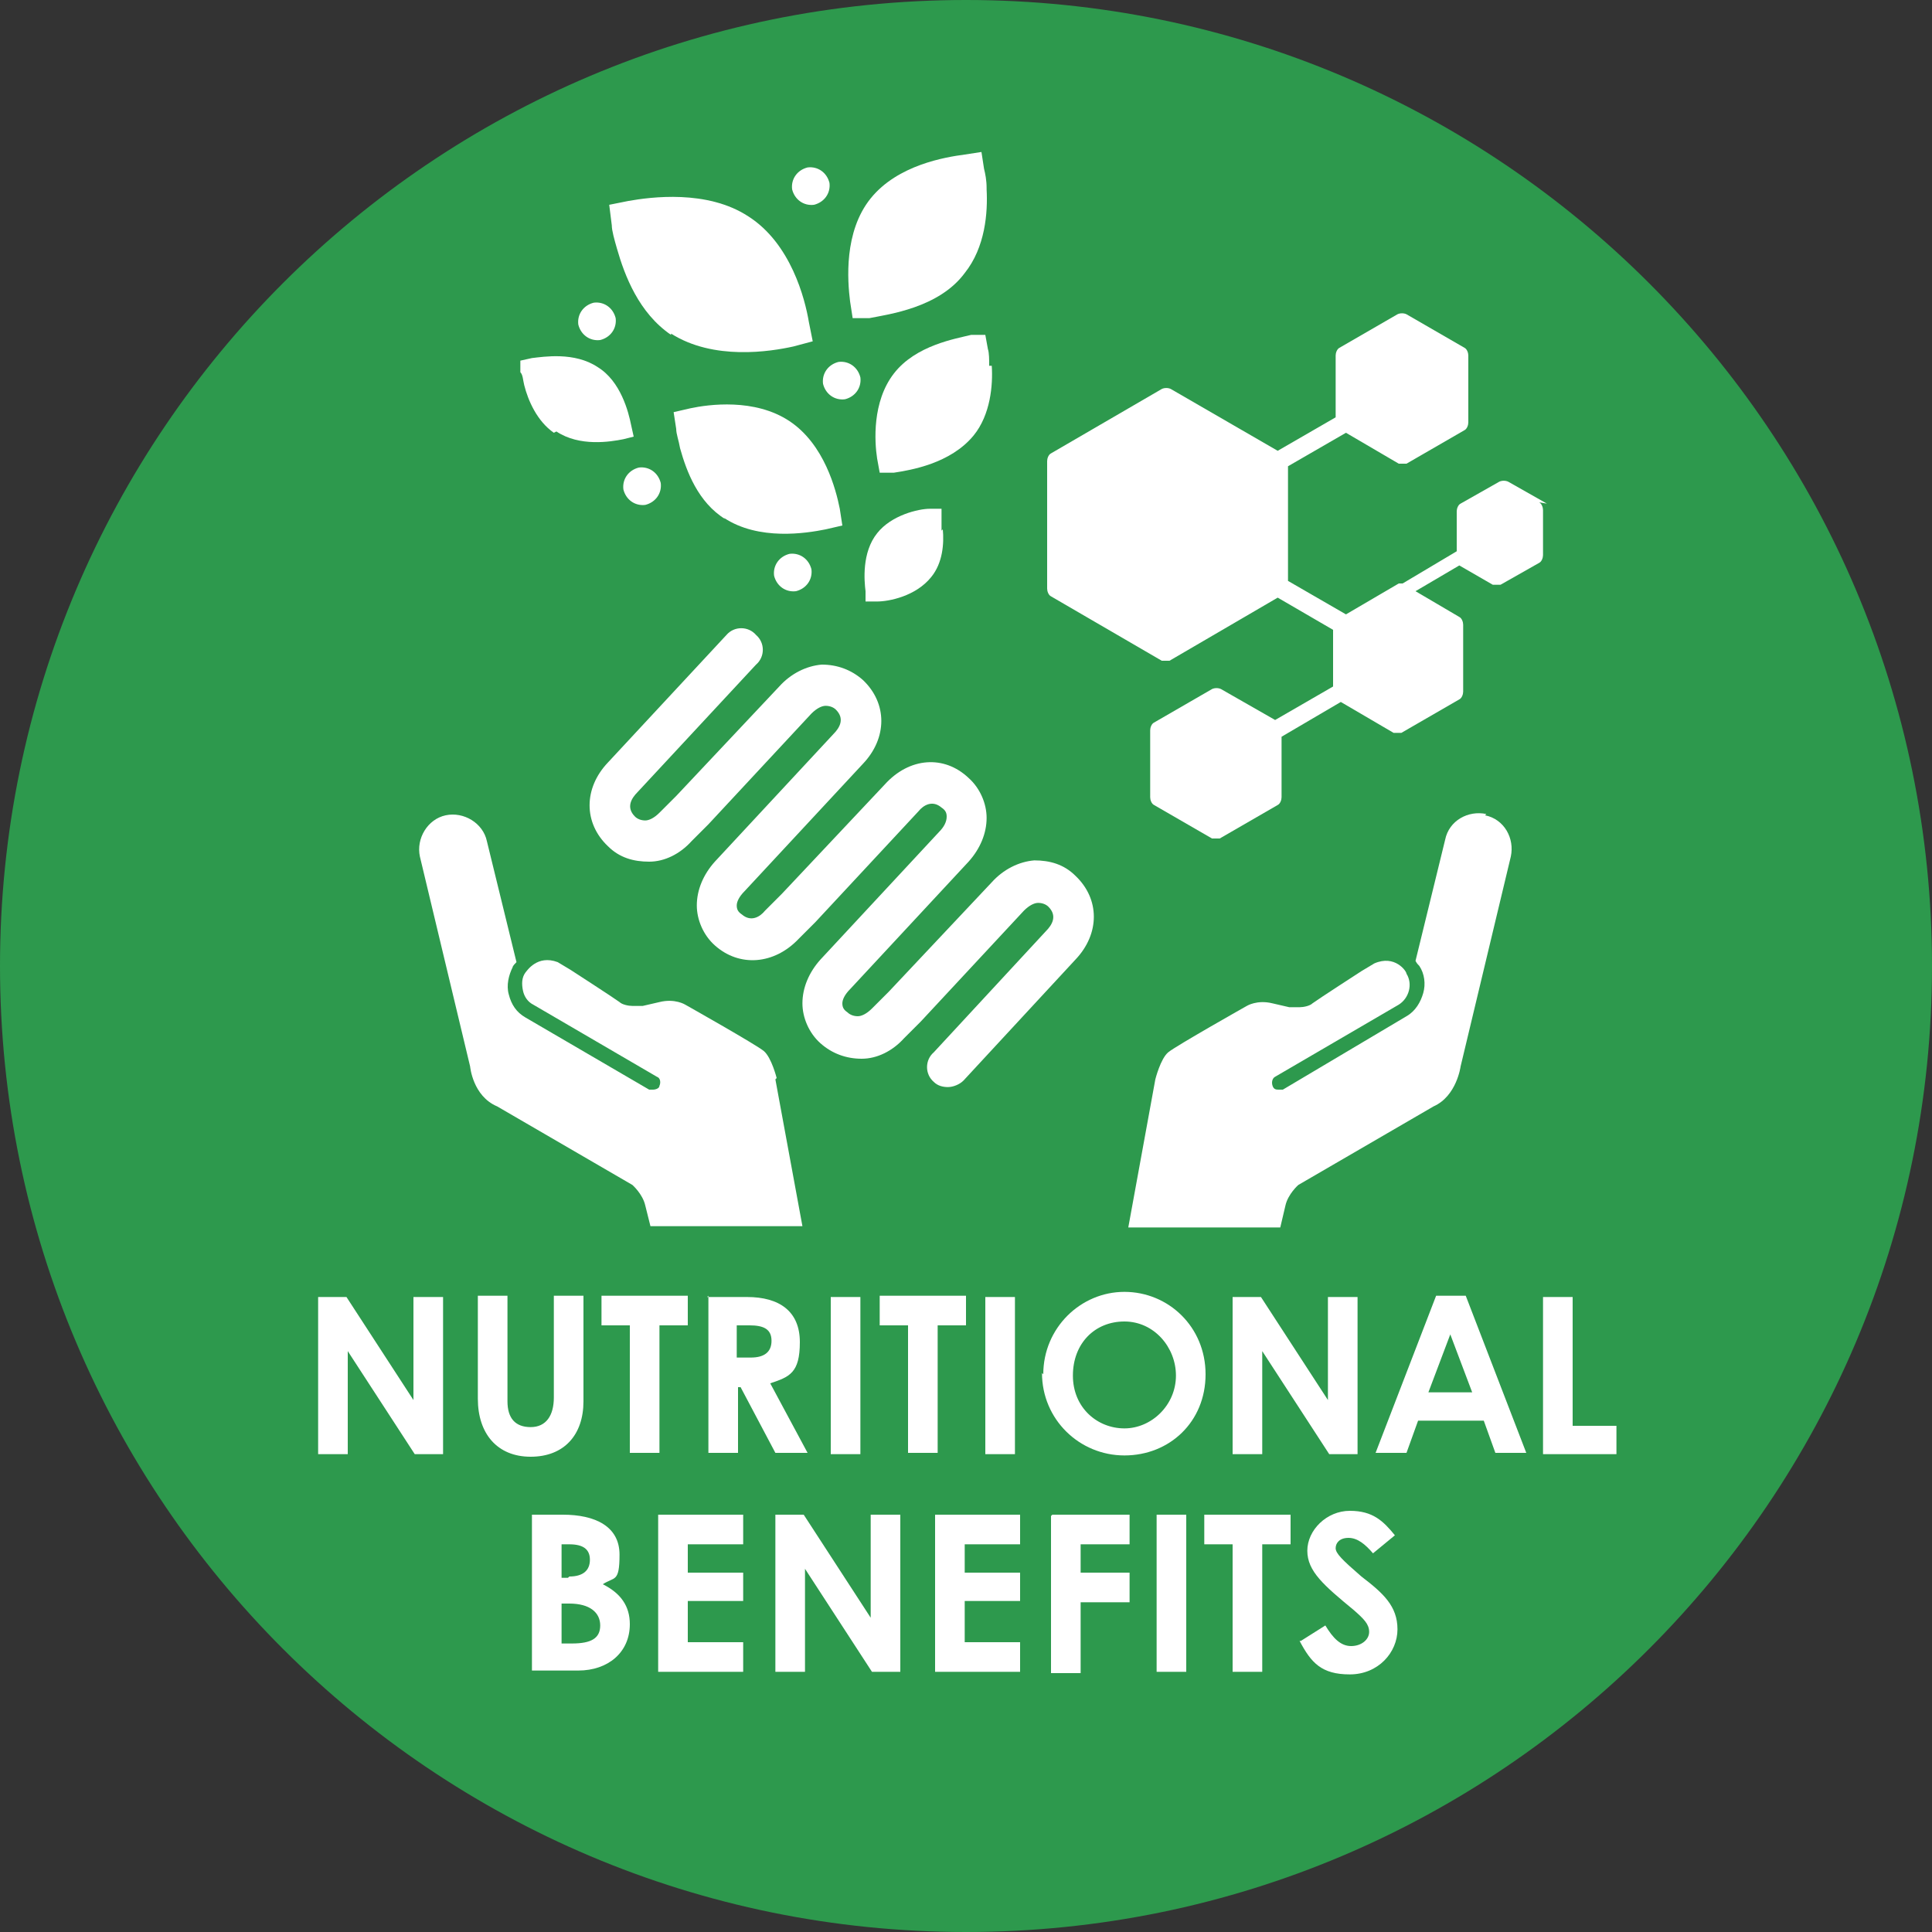 <?xml version="1.0" encoding="UTF-8"?> <svg xmlns="http://www.w3.org/2000/svg" version="1.1" viewBox="0 0 150 150"><rect x="0" y="0" width="150" height="150" fill="#333333" stroke="none"/><defs><style> .cls-1 { fill: #2d994d; } .cls-2 { fill: #fff; } </style></defs><g><g id="Layer_1"><g><path class="cls-1" d="M150,75c0,41.4-33.6,75-75,75S0,116.4,0,75,33.6,0,75,0s75,33.6,75,75h0Z"></path><path class="cls-2" d="M60.3,83.7s-.4-1.6-1-2.1c-.6-.5-6.1-3.6-6.1-3.6,0,0-.8-.5-2-.2l-1.3.3c-.3,0-.5,0-.8,0-.3,0-.8-.1-1-.3-.4-.3-3.8-2.5-3.8-2.5l-1-.6s0,0,0,0c-1.6-.6-2.4.7-2.5.8-.3.4-.3.9-.2,1.4.1.5.4.9.8,1.1l9.6,5.6c.3.1.3.5.2.7,0,.2-.3.3-.5.3s-.2,0-.3,0l-9.6-5.6c-.7-.4-1.1-1-1.3-1.8-.2-.7,0-1.5.3-2.1,0-.1.2-.3.3-.4l-2.3-9.4c-.3-1.4-1.8-2.3-3.2-2-1.4.3-2.3,1.8-2,3.2l3.9,16.3s.2,2.3,2.1,3.1l10.5,6.1s.8.7,1,1.6l.4,1.6h11.8c0,0-2.1-11.4-2.1-11.4Z"></path><path class="cls-2" d="M115.4,63.2c-1.4-.3-2.9.5-3.2,2l-2.3,9.4c.1.2.2.3.3.4.4.6.5,1.4.3,2.1-.2.7-.6,1.4-1.3,1.8l-9.6,5.7c0,0-.2,0-.3,0-.2,0-.4,0-.5-.3-.1-.3,0-.6.2-.7l9.6-5.6c.8-.5,1.1-1.6.6-2.4,0-.2-.9-1.5-2.5-.8,0,0,0,0,0,0l-1,.6s-3.4,2.2-3.8,2.5c-.2.2-.7.3-1,.3-.3,0-.5,0-.8,0l-1.3-.3c-1.2-.3-2,.2-2,.2,0,0-5.5,3.1-6.1,3.6-.6.5-1,2.1-1,2.1l-2.1,11.5h11.8c0,0,.4-1.7.4-1.7.2-.9,1-1.6,1-1.6l10.5-6.1c1.8-.8,2.1-3.1,2.1-3.1l3.9-16.3c.3-1.4-.5-2.9-2-3.2Z"></path><path class="cls-2" d="M76.6,14.6c0-.6-.1-1.1-.2-1.5l-.2-1.3-1.3.2c-1.5.2-5.2.8-7.3,3.4-2.1,2.6-1.8,6.4-1.6,8l.2,1.3h1.3c1.5-.3,5.4-.8,7.4-3.5,1.6-2,1.8-4.7,1.7-6.5"></path><path class="cls-2" d="M76.8,28.4c0-.5,0-1-.1-1.3l-.2-1.1h-1.1c-1.2.3-4.3.8-6,3-1.7,2.2-1.5,5.3-1.3,6.6l.2,1.1h1.1c1.3-.2,4.4-.7,6.2-2.9,1.3-1.6,1.5-3.9,1.4-5.4"></path><path class="cls-2" d="M73.1,41.2c0-.4,0-.7,0-.9v-.8c-.1,0-.9,0-.9,0-.9,0-3,.5-4.1,1.9-1.2,1.5-1,3.7-.9,4.5v.8c.1,0,.9,0,.9,0,.9,0,3-.4,4.2-1.9.9-1.1,1-2.6.9-3.7"></path><path class="cls-2" d="M52.1,25.9h0c3.3,2.1,7.7,1.4,9.5,1l1.5-.4-.3-1.5c-.3-1.8-1.4-6.1-4.7-8.2-3.2-2.1-7.6-1.5-9.3-1.2l-1.5.3.2,1.6c0,.4.2,1.1.4,1.8.6,2.1,1.7,5,4.2,6.7"></path><path class="cls-2" d="M56.2,40.2h0c2.7,1.8,6.4,1.2,7.9.9l1.3-.3-.2-1.3c-.3-1.5-1.2-5-3.9-6.8-2.7-1.8-6.3-1.3-7.7-1l-1.3.3.2,1.3c0,.4.2.9.3,1.5.5,1.8,1.4,4.2,3.5,5.5"></path><path class="cls-2" d="M43.2,33.5h0c1.8,1.2,4.2.8,5.2.6l.8-.2-.2-.9c-.2-1-.8-3.4-2.6-4.5-1.8-1.2-4.2-.8-5.1-.7l-.9.2v.9c.2.2.2.6.3,1,.3,1.2,1,2.8,2.3,3.7"></path><path class="cls-2" d="M61.5,14.7c-.1-.8.4-1.5,1.2-1.7.8-.1,1.5.4,1.7,1.2.1.8-.4,1.5-1.2,1.7-.8.1-1.5-.4-1.7-1.2"></path><path class="cls-2" d="M63.9,29.8c-.1-.8.4-1.5,1.2-1.7.8-.1,1.5.4,1.7,1.2.1.8-.4,1.5-1.2,1.7-.8.1-1.5-.4-1.7-1.2"></path><path class="cls-2" d="M44.9,25.2c-.1-.8.4-1.5,1.2-1.7.8-.1,1.5.4,1.7,1.2.1.8-.4,1.5-1.2,1.7-.8.1-1.5-.4-1.7-1.2"></path><path class="cls-2" d="M48.4,38c-.1-.8.4-1.5,1.2-1.7.8-.1,1.5.4,1.7,1.2.1.8-.4,1.5-1.2,1.7-.8.1-1.5-.4-1.7-1.2"></path><path class="cls-2" d="M60.1,44.7c-.1-.8.4-1.5,1.2-1.7.8-.1,1.5.4,1.7,1.2.1.8-.4,1.5-1.2,1.7-.8.1-1.5-.4-1.7-1.2"></path><g><path class="cls-2" d="M34.4,100.7v12.2h-2.2l-5.2-8v8h-2.3v-12.2h2.2l5.2,8v-8h2.3Z"></path><path class="cls-2" d="M37.1,108.6v-8h2.3v8.2c0,1.3.6,2,1.8,2s1.8-.9,1.8-2.3v-7.9h2.3v8.2c0,2.6-1.5,4.3-4.1,4.3s-4.1-1.8-4.1-4.5Z"></path><path class="cls-2" d="M48.9,102.9h-2.2v-2.3h6.7v2.3h-2.2v9.9h-2.3v-9.9Z"></path><path class="cls-2" d="M54.9,100.7h3.1c2.5,0,4.1,1.1,4.1,3.5s-.8,2.7-2.3,3.2l2.9,5.4h-2.5l-2.7-5.1h-.2v5.1h-2.3v-12.2ZM58.3,105.4c1,0,1.6-.4,1.6-1.3s-.6-1.2-1.7-1.2h-1v2.5h1.1Z"></path><path class="cls-2" d="M64.5,100.7h2.3v12.2h-2.3v-12.2Z"></path><path class="cls-2" d="M70.5,102.9h-2.2v-2.3h6.7v2.3h-2.2v9.9h-2.3v-9.9Z"></path><path class="cls-2" d="M76.5,100.7h2.3v12.2h-2.3v-12.2Z"></path><path class="cls-2" d="M81,106.7c0-3.6,2.9-6.4,6.3-6.4s6.3,2.7,6.3,6.4-2.8,6.3-6.3,6.3-6.4-2.8-6.4-6.4ZM91.3,106.8c0-2.2-1.7-4.2-4-4.2s-4,1.7-4,4.2,1.9,4.1,4,4.1,4-1.8,4-4.1Z"></path><path class="cls-2" d="M105.4,100.7v12.2h-2.2l-5.2-8v8h-2.3v-12.2h2.2l5.2,8v-8h2.3Z"></path><path class="cls-2" d="M115.1,110.3h-5l-.9,2.5h-2.4l4.7-12.2h2.3l4.7,12.2h-2.4l-.9-2.5ZM114.3,108.1l-1.7-4.5-1.7,4.5h3.3Z"></path><path class="cls-2" d="M122.1,100.7v10h3.4v2.2h-5.7v-12.2h2.3Z"></path></g><g><path class="cls-2" d="M41.3,117.6h2.4c2.5,0,4.4.9,4.4,3.1s-.4,1.7-1.3,2.3c1.4.7,2.1,1.7,2.1,3.1,0,2.2-1.7,3.6-4,3.6h-3.6v-12.2ZM44.2,122.4c1.1,0,1.6-.5,1.6-1.3s-.5-1.2-1.6-1.2h-.6v2.6h.5ZM44.4,127.6c1.5,0,2.2-.4,2.2-1.4s-.8-1.7-2.4-1.7h-.6v3.1h.8Z"></path><path class="cls-2" d="M51.1,117.6h6.6v2.3h-4.3v2.2h4.3v2.2h-4.3v3.2h4.3v2.3h-6.6v-12.2Z"></path></g><g><path class="cls-2" d="M69.9,117.6v12.2h-2.2l-5.2-8v8h-2.3v-12.2h2.2l5.2,8v-8h2.3Z"></path><path class="cls-2" d="M72.6,117.6h6.6v2.3h-4.3v2.2h4.3v2.2h-4.3v3.2h4.3v2.3h-6.6v-12.2Z"></path></g><g><path class="cls-2" d="M81.7,117.6h6v2.3h-3.8v2.2h3.8v2.3h-3.8v5.5h-2.3v-12.2Z"></path><path class="cls-2" d="M89.8,117.6h2.3v12.2h-2.3v-12.2Z"></path></g><g><path class="cls-2" d="M95.7,119.9h-2.2v-2.3h6.7v2.3h-2.2v9.9h-2.3v-9.9Z"></path><path class="cls-2" d="M101,127.4l1.9-1.2c.6,1,1.2,1.6,2,1.6s1.4-.5,1.4-1.1-.4-1-1.2-1.7c-2.3-1.9-3.6-3-3.6-4.6s1.5-3.1,3.3-3.1,2.6.8,3.5,1.9l-1.7,1.4c-.6-.7-1.2-1.2-1.9-1.2s-1,.4-1,.8.5.9,2,2.2c1.7,1.3,2.8,2.3,2.8,4.1s-1.5,3.5-3.7,3.5-3-.9-3.9-2.6Z"></path></g><path class="cls-2" d="M120.1,39.1l-3-1.7c-.2-.1-.5-.1-.7,0l-3,1.7c-.2.1-.3.4-.3.6v3.1l-4.2,2.5c0,0-.2,0-.3,0l-4.1,2.4-4.5-2.6v-8.9l4.5-2.6,4.1,2.4c.1,0,.2,0,.3,0s.2,0,.3,0l4.5-2.6c.2-.1.3-.4.3-.6v-5.2c0-.2-.1-.5-.3-.6l-4.5-2.6c-.2-.1-.5-.1-.7,0l-4.5,2.6c-.2.1-.3.4-.3.6v4.8l-4.5,2.6-8.3-4.8c-.2-.1-.5-.1-.7,0l-8.6,5c-.2.1-.3.4-.3.6v9.9c0,.2.1.5.3.6l8.6,5c.1,0,.2,0,.3,0s.2,0,.3,0l8.4-4.9,4.3,2.5v4.4l-4.5,2.6-4.2-2.4c-.2-.1-.5-.1-.7,0l-4.5,2.6c-.2.1-.3.4-.3.6v5.2c0,.2.1.5.3.6l4.5,2.6c.1,0,.2,0,.3,0s.2,0,.3,0l4.5-2.6c.2-.1.3-.4.3-.6v-4.7l4.6-2.7,4.1,2.4c.1,0,.2,0,.3,0s.2,0,.3,0l4.5-2.6c.2-.1.3-.4.3-.6v-5.2c0-.2-.1-.5-.3-.6l-3.4-2,3.4-2,2.6,1.5c.1,0,.2,0,.3,0s.2,0,.3,0l3-1.7c.2-.1.3-.4.3-.6v-3.5c0-.2-.1-.5-.3-.6"></path><path class="cls-2" d="M73.6,84.4c-.4,0-.8-.1-1.1-.4-.7-.6-.7-1.7,0-2.3l8.7-9.4c.5-.5.9-1.2.2-1.9-.2-.2-.5-.3-.8-.3-.3,0-.7.2-1.1.6l-8,8.6-1.3,1.3c-.9,1-2.1,1.6-3.3,1.6-1.2,0-2.3-.4-3.2-1.2s-1.4-2-1.4-3.1c0-1.2.5-2.4,1.4-3.4l9.2-9.9c.4-.4.6-.8.6-1.2,0-.3-.1-.5-.4-.7-.7-.6-1.4-.2-1.8.3l-8,8.6-1.3,1.3c-1.9,2-4.6,2.2-6.5.5-.9-.8-1.4-2-1.4-3.1,0-1.2.5-2.4,1.4-3.4l9.2-9.9c.5-.5.9-1.2.2-1.9-.2-.2-.5-.3-.8-.3-.3,0-.7.2-1.1.6l-8,8.6-1.3,1.3c-.9,1-2.1,1.6-3.3,1.6-1.2,0-2.3-.3-3.2-1.2-1.9-1.8-1.9-4.5,0-6.5l9.2-9.9c.6-.7,1.7-.7,2.3,0,.7.6.7,1.7,0,2.3l-9.2,9.9c-.5.5-.9,1.2-.2,1.9.2.2.5.3.8.3.3,0,.7-.2,1.1-.6h0c0,0,1.3-1.3,1.3-1.3l8-8.5c.9-1,2.1-1.6,3.3-1.7,1.2,0,2.3.4,3.2,1.2,1.9,1.8,1.9,4.5,0,6.5l-9.2,9.9c-.4.4-.6.8-.6,1.1,0,.3.1.5.4.7.7.6,1.4.2,1.8-.3h0c0,0,1.3-1.3,1.3-1.3l8-8.5c1.9-2.1,4.6-2.3,6.5-.5.9.8,1.4,2,1.4,3.1,0,1.2-.5,2.4-1.4,3.4l-9.2,9.9c-.4.4-.6.8-.6,1.1,0,.3.1.5.4.7.2.2.5.3.8.3.3,0,.7-.2,1.1-.6h0c0,0,1.3-1.3,1.3-1.3l8-8.5c.9-1,2.1-1.6,3.3-1.7,1.2,0,2.3.3,3.2,1.2,1.9,1.8,1.9,4.5,0,6.5l-8.7,9.4c-.3.3-.8.5-1.2.5Z"></path></g></g></g></svg> 